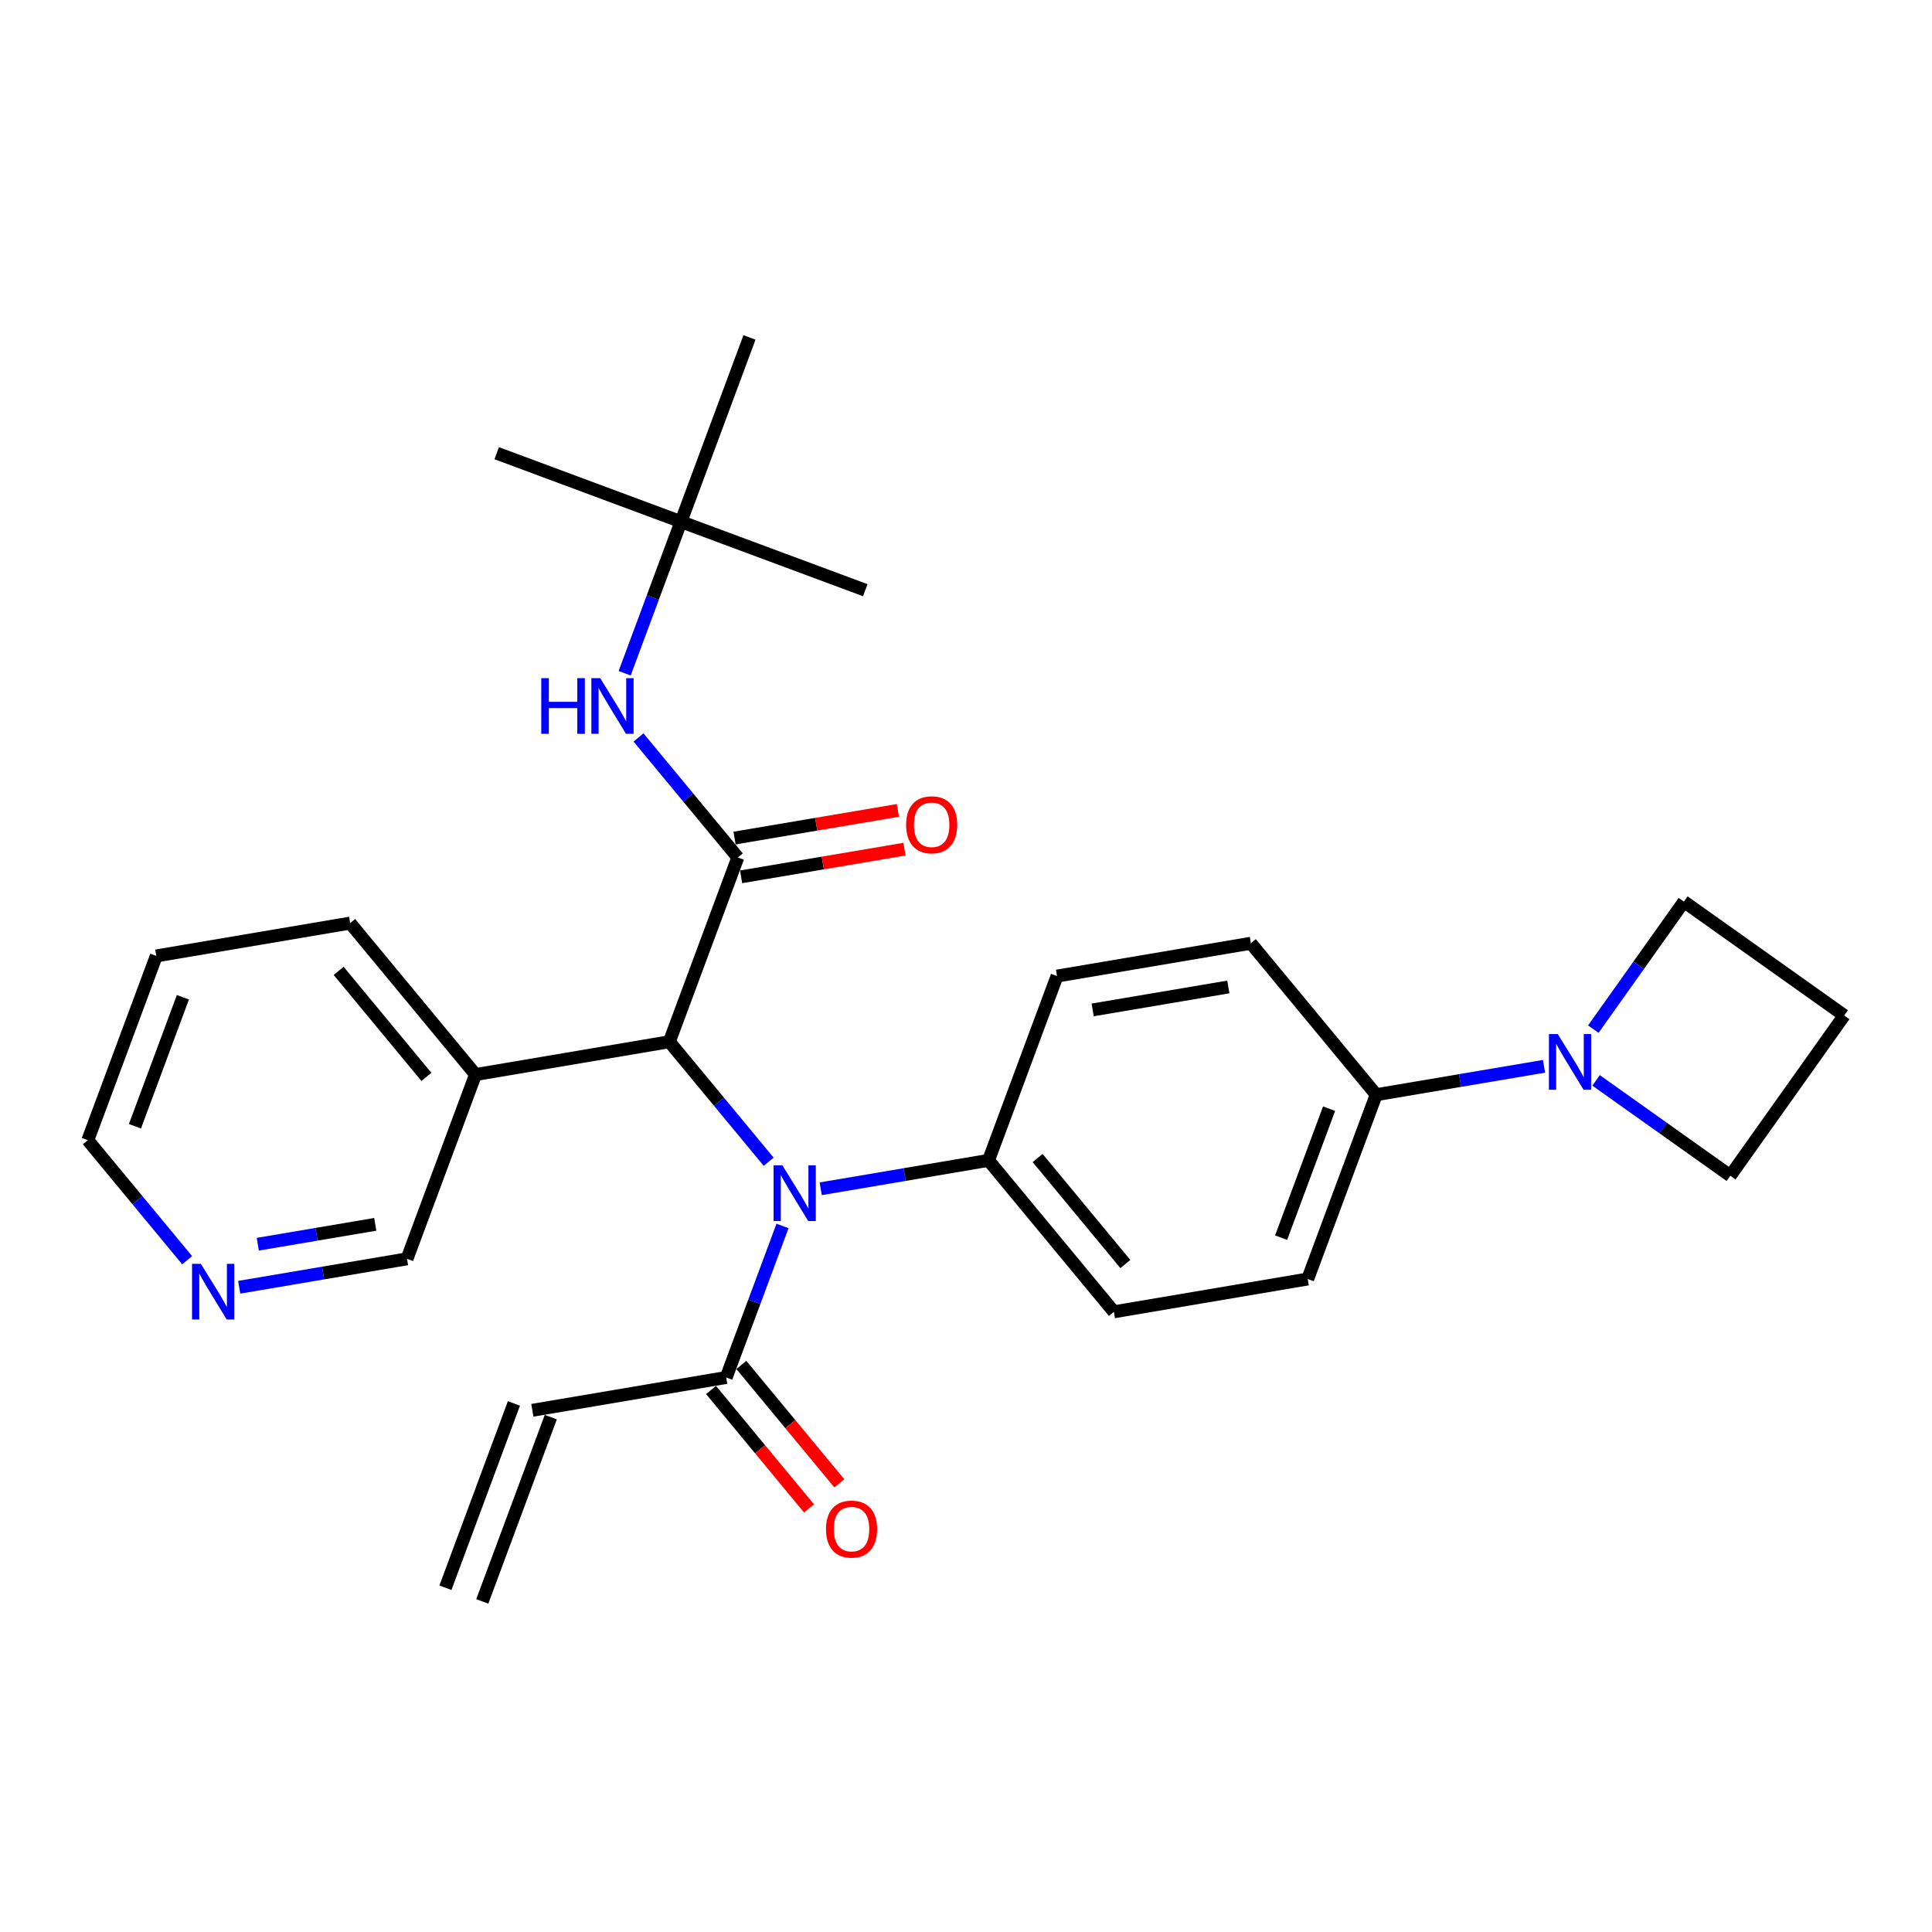 <?xml version='1.0' encoding='iso-8859-1'?>
<svg version='1.1' baseProfile='full'
              xmlns='http://www.w3.org/2000/svg'
                      xmlns:rdkit='http://www.rdkit.org/xml'
                      xmlns:xlink='http://www.w3.org/1999/xlink'
                  xml:space='preserve'
width='300px' height='300px' viewBox='0 0 300 300'>
<!-- END OF HEADER -->
<rect style='opacity:1.0;fill:#FFFFFF;stroke:none' width='300' height='300' x='0' y='0'> </rect>
<rect style='opacity:1.0;fill:#FFFFFF;stroke:none' width='300' height='300' x='0' y='0'> </rect>
<path class='bond-0 atom-0 atom-1' d='M 74.89,248.669 L 85.525,220.054' style='fill:none;fill-rule:evenodd;stroke:#000000;stroke-width:2.0px;stroke-linecap:butt;stroke-linejoin:miter;stroke-opacity:1' />
<path class='bond-0 atom-0 atom-1' d='M 69.166,246.542 L 79.802,217.926' style='fill:none;fill-rule:evenodd;stroke:#000000;stroke-width:2.0px;stroke-linecap:butt;stroke-linejoin:miter;stroke-opacity:1' />
<path class='bond-1 atom-1 atom-2' d='M 82.664,218.99 L 112.763,213.893' style='fill:none;fill-rule:evenodd;stroke:#000000;stroke-width:2.0px;stroke-linecap:butt;stroke-linejoin:miter;stroke-opacity:1' />
<path class='bond-2 atom-2 atom-3' d='M 110.411,215.839 L 118.018,225.031' style='fill:none;fill-rule:evenodd;stroke:#000000;stroke-width:2.0px;stroke-linecap:butt;stroke-linejoin:miter;stroke-opacity:1' />
<path class='bond-2 atom-2 atom-3' d='M 118.018,225.031 L 125.626,234.223' style='fill:none;fill-rule:evenodd;stroke:#FF0000;stroke-width:2.0px;stroke-linecap:butt;stroke-linejoin:miter;stroke-opacity:1' />
<path class='bond-2 atom-2 atom-3' d='M 115.115,211.947 L 122.722,221.138' style='fill:none;fill-rule:evenodd;stroke:#000000;stroke-width:2.0px;stroke-linecap:butt;stroke-linejoin:miter;stroke-opacity:1' />
<path class='bond-2 atom-2 atom-3' d='M 122.722,221.138 L 130.329,230.33' style='fill:none;fill-rule:evenodd;stroke:#FF0000;stroke-width:2.0px;stroke-linecap:butt;stroke-linejoin:miter;stroke-opacity:1' />
<path class='bond-3 atom-2 atom-4' d='M 112.763,213.893 L 117.136,202.128' style='fill:none;fill-rule:evenodd;stroke:#000000;stroke-width:2.0px;stroke-linecap:butt;stroke-linejoin:miter;stroke-opacity:1' />
<path class='bond-3 atom-2 atom-4' d='M 117.136,202.128 L 121.508,190.364' style='fill:none;fill-rule:evenodd;stroke:#0000FF;stroke-width:2.0px;stroke-linecap:butt;stroke-linejoin:miter;stroke-opacity:1' />
<path class='bond-4 atom-4 atom-5' d='M 127.441,184.593 L 140.469,182.387' style='fill:none;fill-rule:evenodd;stroke:#0000FF;stroke-width:2.0px;stroke-linecap:butt;stroke-linejoin:miter;stroke-opacity:1' />
<path class='bond-4 atom-4 atom-5' d='M 140.469,182.387 L 153.498,180.181' style='fill:none;fill-rule:evenodd;stroke:#000000;stroke-width:2.0px;stroke-linecap:butt;stroke-linejoin:miter;stroke-opacity:1' />
<path class='bond-14 atom-4 atom-15' d='M 119.357,180.394 L 111.646,171.076' style='fill:none;fill-rule:evenodd;stroke:#0000FF;stroke-width:2.0px;stroke-linecap:butt;stroke-linejoin:miter;stroke-opacity:1' />
<path class='bond-14 atom-4 atom-15' d='M 111.646,171.076 L 103.935,161.759' style='fill:none;fill-rule:evenodd;stroke:#000000;stroke-width:2.0px;stroke-linecap:butt;stroke-linejoin:miter;stroke-opacity:1' />
<path class='bond-5 atom-5 atom-6' d='M 153.498,180.181 L 172.962,203.699' style='fill:none;fill-rule:evenodd;stroke:#000000;stroke-width:2.0px;stroke-linecap:butt;stroke-linejoin:miter;stroke-opacity:1' />
<path class='bond-5 atom-5 atom-6' d='M 161.121,179.816 L 174.746,196.278' style='fill:none;fill-rule:evenodd;stroke:#000000;stroke-width:2.0px;stroke-linecap:butt;stroke-linejoin:miter;stroke-opacity:1' />
<path class='bond-28 atom-14 atom-5' d='M 164.134,151.565 L 153.498,180.181' style='fill:none;fill-rule:evenodd;stroke:#000000;stroke-width:2.0px;stroke-linecap:butt;stroke-linejoin:miter;stroke-opacity:1' />
<path class='bond-6 atom-6 atom-7' d='M 172.962,203.699 L 203.062,198.602' style='fill:none;fill-rule:evenodd;stroke:#000000;stroke-width:2.0px;stroke-linecap:butt;stroke-linejoin:miter;stroke-opacity:1' />
<path class='bond-7 atom-7 atom-8' d='M 203.062,198.602 L 213.697,169.986' style='fill:none;fill-rule:evenodd;stroke:#000000;stroke-width:2.0px;stroke-linecap:butt;stroke-linejoin:miter;stroke-opacity:1' />
<path class='bond-7 atom-7 atom-8' d='M 198.934,192.182 L 206.379,172.152' style='fill:none;fill-rule:evenodd;stroke:#000000;stroke-width:2.0px;stroke-linecap:butt;stroke-linejoin:miter;stroke-opacity:1' />
<path class='bond-8 atom-8 atom-9' d='M 213.697,169.986 L 226.726,167.78' style='fill:none;fill-rule:evenodd;stroke:#000000;stroke-width:2.0px;stroke-linecap:butt;stroke-linejoin:miter;stroke-opacity:1' />
<path class='bond-8 atom-8 atom-9' d='M 226.726,167.78 L 239.755,165.574' style='fill:none;fill-rule:evenodd;stroke:#0000FF;stroke-width:2.0px;stroke-linecap:butt;stroke-linejoin:miter;stroke-opacity:1' />
<path class='bond-12 atom-8 atom-13' d='M 213.697,169.986 L 194.233,146.468' style='fill:none;fill-rule:evenodd;stroke:#000000;stroke-width:2.0px;stroke-linecap:butt;stroke-linejoin:miter;stroke-opacity:1' />
<path class='bond-9 atom-9 atom-10' d='M 247.838,167.761 L 258.261,175.165' style='fill:none;fill-rule:evenodd;stroke:#0000FF;stroke-width:2.0px;stroke-linecap:butt;stroke-linejoin:miter;stroke-opacity:1' />
<path class='bond-9 atom-9 atom-10' d='M 258.261,175.165 L 268.684,182.569' style='fill:none;fill-rule:evenodd;stroke:#000000;stroke-width:2.0px;stroke-linecap:butt;stroke-linejoin:miter;stroke-opacity:1' />
<path class='bond-30 atom-12 atom-9' d='M 261.476,140.002 L 254.443,149.903' style='fill:none;fill-rule:evenodd;stroke:#000000;stroke-width:2.0px;stroke-linecap:butt;stroke-linejoin:miter;stroke-opacity:1' />
<path class='bond-30 atom-12 atom-9' d='M 254.443,149.903 L 247.409,159.803' style='fill:none;fill-rule:evenodd;stroke:#0000FF;stroke-width:2.0px;stroke-linecap:butt;stroke-linejoin:miter;stroke-opacity:1' />
<path class='bond-10 atom-10 atom-11' d='M 268.684,182.569 L 286.364,157.681' style='fill:none;fill-rule:evenodd;stroke:#000000;stroke-width:2.0px;stroke-linecap:butt;stroke-linejoin:miter;stroke-opacity:1' />
<path class='bond-11 atom-11 atom-12' d='M 286.364,157.681 L 261.476,140.002' style='fill:none;fill-rule:evenodd;stroke:#000000;stroke-width:2.0px;stroke-linecap:butt;stroke-linejoin:miter;stroke-opacity:1' />
<path class='bond-13 atom-13 atom-14' d='M 194.233,146.468 L 164.134,151.565' style='fill:none;fill-rule:evenodd;stroke:#000000;stroke-width:2.0px;stroke-linecap:butt;stroke-linejoin:miter;stroke-opacity:1' />
<path class='bond-13 atom-13 atom-14' d='M 190.738,153.253 L 169.668,156.82' style='fill:none;fill-rule:evenodd;stroke:#000000;stroke-width:2.0px;stroke-linecap:butt;stroke-linejoin:miter;stroke-opacity:1' />
<path class='bond-15 atom-15 atom-16' d='M 103.935,161.759 L 114.57,133.144' style='fill:none;fill-rule:evenodd;stroke:#000000;stroke-width:2.0px;stroke-linecap:butt;stroke-linejoin:miter;stroke-opacity:1' />
<path class='bond-22 atom-15 atom-23' d='M 103.935,161.759 L 73.835,166.856' style='fill:none;fill-rule:evenodd;stroke:#000000;stroke-width:2.0px;stroke-linecap:butt;stroke-linejoin:miter;stroke-opacity:1' />
<path class='bond-16 atom-16 atom-17' d='M 115.08,136.154 L 127.764,134.006' style='fill:none;fill-rule:evenodd;stroke:#000000;stroke-width:2.0px;stroke-linecap:butt;stroke-linejoin:miter;stroke-opacity:1' />
<path class='bond-16 atom-16 atom-17' d='M 127.764,134.006 L 140.448,131.858' style='fill:none;fill-rule:evenodd;stroke:#FF0000;stroke-width:2.0px;stroke-linecap:butt;stroke-linejoin:miter;stroke-opacity:1' />
<path class='bond-16 atom-16 atom-17' d='M 114.061,130.134 L 126.744,127.986' style='fill:none;fill-rule:evenodd;stroke:#000000;stroke-width:2.0px;stroke-linecap:butt;stroke-linejoin:miter;stroke-opacity:1' />
<path class='bond-16 atom-16 atom-17' d='M 126.744,127.986 L 139.428,125.838' style='fill:none;fill-rule:evenodd;stroke:#FF0000;stroke-width:2.0px;stroke-linecap:butt;stroke-linejoin:miter;stroke-opacity:1' />
<path class='bond-17 atom-16 atom-18' d='M 114.57,133.144 L 106.859,123.827' style='fill:none;fill-rule:evenodd;stroke:#000000;stroke-width:2.0px;stroke-linecap:butt;stroke-linejoin:miter;stroke-opacity:1' />
<path class='bond-17 atom-16 atom-18' d='M 106.859,123.827 L 99.148,114.509' style='fill:none;fill-rule:evenodd;stroke:#0000FF;stroke-width:2.0px;stroke-linecap:butt;stroke-linejoin:miter;stroke-opacity:1' />
<path class='bond-18 atom-18 atom-19' d='M 96.997,104.539 L 101.369,92.775' style='fill:none;fill-rule:evenodd;stroke:#0000FF;stroke-width:2.0px;stroke-linecap:butt;stroke-linejoin:miter;stroke-opacity:1' />
<path class='bond-18 atom-18 atom-19' d='M 101.369,92.775 L 105.742,81.01' style='fill:none;fill-rule:evenodd;stroke:#000000;stroke-width:2.0px;stroke-linecap:butt;stroke-linejoin:miter;stroke-opacity:1' />
<path class='bond-19 atom-19 atom-20' d='M 105.742,81.01 L 77.127,70.374' style='fill:none;fill-rule:evenodd;stroke:#000000;stroke-width:2.0px;stroke-linecap:butt;stroke-linejoin:miter;stroke-opacity:1' />
<path class='bond-20 atom-19 atom-21' d='M 105.742,81.01 L 134.357,91.645' style='fill:none;fill-rule:evenodd;stroke:#000000;stroke-width:2.0px;stroke-linecap:butt;stroke-linejoin:miter;stroke-opacity:1' />
<path class='bond-21 atom-19 atom-22' d='M 105.742,81.01 L 116.378,52.395' style='fill:none;fill-rule:evenodd;stroke:#000000;stroke-width:2.0px;stroke-linecap:butt;stroke-linejoin:miter;stroke-opacity:1' />
<path class='bond-23 atom-23 atom-24' d='M 73.835,166.856 L 54.371,143.338' style='fill:none;fill-rule:evenodd;stroke:#000000;stroke-width:2.0px;stroke-linecap:butt;stroke-linejoin:miter;stroke-opacity:1' />
<path class='bond-23 atom-23 atom-24' d='M 66.212,167.221 L 52.587,150.758' style='fill:none;fill-rule:evenodd;stroke:#000000;stroke-width:2.0px;stroke-linecap:butt;stroke-linejoin:miter;stroke-opacity:1' />
<path class='bond-29 atom-28 atom-23' d='M 63.2,195.472 L 73.835,166.856' style='fill:none;fill-rule:evenodd;stroke:#000000;stroke-width:2.0px;stroke-linecap:butt;stroke-linejoin:miter;stroke-opacity:1' />
<path class='bond-24 atom-24 atom-25' d='M 54.371,143.338 L 24.272,148.435' style='fill:none;fill-rule:evenodd;stroke:#000000;stroke-width:2.0px;stroke-linecap:butt;stroke-linejoin:miter;stroke-opacity:1' />
<path class='bond-25 atom-25 atom-26' d='M 24.272,148.435 L 13.636,177.05' style='fill:none;fill-rule:evenodd;stroke:#000000;stroke-width:2.0px;stroke-linecap:butt;stroke-linejoin:miter;stroke-opacity:1' />
<path class='bond-25 atom-25 atom-26' d='M 28.4,154.854 L 20.955,174.885' style='fill:none;fill-rule:evenodd;stroke:#000000;stroke-width:2.0px;stroke-linecap:butt;stroke-linejoin:miter;stroke-opacity:1' />
<path class='bond-26 atom-26 atom-27' d='M 13.636,177.05 L 21.347,186.368' style='fill:none;fill-rule:evenodd;stroke:#000000;stroke-width:2.0px;stroke-linecap:butt;stroke-linejoin:miter;stroke-opacity:1' />
<path class='bond-26 atom-26 atom-27' d='M 21.347,186.368 L 29.058,195.685' style='fill:none;fill-rule:evenodd;stroke:#0000FF;stroke-width:2.0px;stroke-linecap:butt;stroke-linejoin:miter;stroke-opacity:1' />
<path class='bond-27 atom-27 atom-28' d='M 37.142,199.884 L 50.171,197.678' style='fill:none;fill-rule:evenodd;stroke:#0000FF;stroke-width:2.0px;stroke-linecap:butt;stroke-linejoin:miter;stroke-opacity:1' />
<path class='bond-27 atom-27 atom-28' d='M 50.171,197.678 L 63.2,195.472' style='fill:none;fill-rule:evenodd;stroke:#000000;stroke-width:2.0px;stroke-linecap:butt;stroke-linejoin:miter;stroke-opacity:1' />
<path class='bond-27 atom-27 atom-28' d='M 40.031,193.202 L 49.151,191.658' style='fill:none;fill-rule:evenodd;stroke:#0000FF;stroke-width:2.0px;stroke-linecap:butt;stroke-linejoin:miter;stroke-opacity:1' />
<path class='bond-27 atom-27 atom-28' d='M 49.151,191.658 L 58.272,190.114' style='fill:none;fill-rule:evenodd;stroke:#000000;stroke-width:2.0px;stroke-linecap:butt;stroke-linejoin:miter;stroke-opacity:1' />
<path  class='atom-3' d='M 128.258 237.436
Q 128.258 235.36, 129.284 234.2
Q 130.31 233.04, 132.227 233.04
Q 134.144 233.04, 135.17 234.2
Q 136.196 235.36, 136.196 237.436
Q 136.196 239.536, 135.158 240.733
Q 134.12 241.917, 132.227 241.917
Q 130.322 241.917, 129.284 240.733
Q 128.258 239.548, 128.258 237.436
M 132.227 240.94
Q 133.546 240.94, 134.254 240.061
Q 134.975 239.17, 134.975 237.436
Q 134.975 235.738, 134.254 234.884
Q 133.546 234.017, 132.227 234.017
Q 130.908 234.017, 130.188 234.871
Q 129.479 235.726, 129.479 237.436
Q 129.479 239.182, 130.188 240.061
Q 130.908 240.94, 132.227 240.94
' fill='#FF0000'/>
<path  class='atom-4' d='M 121.488 180.955
L 124.321 185.534
Q 124.601 185.986, 125.053 186.804
Q 125.505 187.622, 125.53 187.671
L 125.53 180.955
L 126.677 180.955
L 126.677 189.6
L 125.493 189.6
L 122.452 184.594
Q 122.098 184.008, 121.72 183.336
Q 121.353 182.664, 121.243 182.457
L 121.243 189.6
L 120.12 189.6
L 120.12 180.955
L 121.488 180.955
' fill='#0000FF'/>
<path  class='atom-9' d='M 241.886 160.567
L 244.719 165.146
Q 244.999 165.598, 245.451 166.416
Q 245.903 167.234, 245.927 167.283
L 245.927 160.567
L 247.075 160.567
L 247.075 169.212
L 245.891 169.212
L 242.85 164.206
Q 242.496 163.619, 242.118 162.948
Q 241.751 162.276, 241.641 162.069
L 241.641 169.212
L 240.518 169.212
L 240.518 160.567
L 241.886 160.567
' fill='#0000FF'/>
<path  class='atom-17' d='M 140.701 128.071
Q 140.701 125.995, 141.727 124.835
Q 142.753 123.675, 144.67 123.675
Q 146.587 123.675, 147.613 124.835
Q 148.638 125.995, 148.638 128.071
Q 148.638 130.171, 147.601 131.368
Q 146.563 132.553, 144.67 132.553
Q 142.765 132.553, 141.727 131.368
Q 140.701 130.184, 140.701 128.071
M 144.67 131.576
Q 145.989 131.576, 146.697 130.697
Q 147.417 129.805, 147.417 128.071
Q 147.417 126.374, 146.697 125.519
Q 145.989 124.652, 144.67 124.652
Q 143.351 124.652, 142.631 125.507
Q 141.922 126.362, 141.922 128.071
Q 141.922 129.817, 142.631 130.697
Q 143.351 131.576, 144.67 131.576
' fill='#FF0000'/>
<path  class='atom-18' d='M 84.049 105.303
L 85.222 105.303
L 85.222 108.978
L 89.642 108.978
L 89.642 105.303
L 90.814 105.303
L 90.814 113.948
L 89.642 113.948
L 89.642 109.955
L 85.222 109.955
L 85.222 113.948
L 84.049 113.948
L 84.049 105.303
' fill='#0000FF'/>
<path  class='atom-18' d='M 93.195 105.303
L 96.028 109.882
Q 96.309 110.334, 96.761 111.152
Q 97.213 111.97, 97.237 112.019
L 97.237 105.303
L 98.385 105.303
L 98.385 113.948
L 97.201 113.948
L 94.16 108.942
Q 93.806 108.355, 93.427 107.684
Q 93.061 107.012, 92.951 106.805
L 92.951 113.948
L 91.828 113.948
L 91.828 105.303
L 93.195 105.303
' fill='#0000FF'/>
<path  class='atom-27' d='M 31.189 196.246
L 34.022 200.825
Q 34.303 201.277, 34.755 202.095
Q 35.207 202.913, 35.231 202.962
L 35.231 196.246
L 36.379 196.246
L 36.379 204.891
L 35.194 204.891
L 32.154 199.885
Q 31.8 199.299, 31.421 198.627
Q 31.055 197.955, 30.945 197.748
L 30.945 204.891
L 29.822 204.891
L 29.822 196.246
L 31.189 196.246
' fill='#0000FF'/>
</svg>
